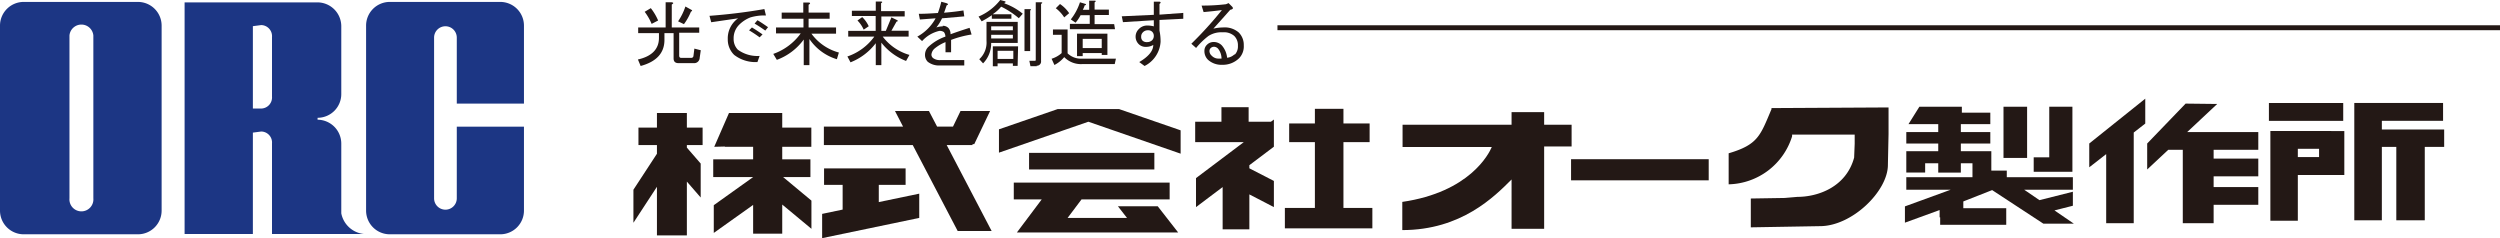 <svg xmlns="http://www.w3.org/2000/svg" viewBox="0 0 273.16 26.02"><defs><style>.cls-1{fill:#231815;}.cls-2,.cls-3,.cls-4,.cls-5,.cls-6{fill:none;stroke:#231815;stroke-linejoin:round;}.cls-2{stroke-width:0.54px;}.cls-3{stroke-width:2.31px;}.cls-4{stroke-width:1.95px;}.cls-5{stroke-width:2.58px;}.cls-6{stroke-width:1.82px;}.cls-7{fill:#1c3684;}</style></defs><g id="レイヤー_2" data-name="レイヤー 2"><g id="レイヤー_1-2" data-name="レイヤー 1"><path class="cls-1" d="M76.57,5.49l-.12.83a.6.6,0,0,1-.65.58H74.15c-.37,0-.55-.17-.55-.52V3.62h-1v.74c0,1.43-.87,2.38-2.6,2.85L69.7,6.5C71.21,6.16,72,5.37,72,4.14V3.62H69.73V3h3V.25h.67q.32.06,0,.24V3h3v.58H74.21V6.07c0,.17.07.25.21.25H75.5a.23.23,0,0,0,.27-.21l.1-.8ZM71.2,2.61a6.11,6.11,0,0,0-.76-1.32l.67-.4a6,6,0,0,1,.8,1.35Zm2.89-.28a6.44,6.44,0,0,0,.8-1.62l.7.39c.08.09,0,.14-.09.16a6.14,6.14,0,0,1-.77,1.38Z"/><path class="cls-1" d="M83.69,1.69A5.4,5.4,0,0,0,82,1.9a3.54,3.54,0,0,0-1.26.83,2.07,2.07,0,0,0-.58,1.5,1.66,1.66,0,0,0,.46,1.2A3.61,3.61,0,0,0,83,6.11l-.24.67A3.81,3.81,0,0,1,80.22,6a2.33,2.33,0,0,1-.7-1.72A2.68,2.68,0,0,1,80.65,2l-2.94.43-.19-.7c2-.15,4-.39,6-.74ZM81.85,3.31,82.16,3c.3.18.69.43,1.16.76L83,4.08a12.74,12.74,0,0,0-1.16-.77m.61-.73.31-.37c.29.16.67.42,1.16.76l-.3.37c-.49-.34-.88-.6-1.17-.76"/><path class="cls-1" d="M84.49,5.89a6.26,6.26,0,0,0,3-2.24H84.79V3h3V2.05H85.41V1.38h2.36V.28h.58c.21,0,.22.12,0,.24v.86h2.3v.67h-2.3V3h3v.68H88.66a5.48,5.48,0,0,0,3,2.06l-.22.73a5.54,5.54,0,0,1-3-2.21V7.12h-.62V4.32a6.36,6.36,0,0,1-2.94,2.22Z"/><path class="cls-1" d="M95.53,4H92.68V3.37h3V1.75H93.08V1.17h2.61v-1h.58c.16,0,.17.09,0,.18v.87h2.58v.58H96.3V3.37h.49L97.4,1.9l.65.31q.12.12-.09.15l-.56,1h1.88V4H96.45A5.58,5.58,0,0,0,99.37,6L99,6.66a6.32,6.32,0,0,1-2.7-2V7.12h-.61V4.72a6.42,6.42,0,0,1-2.76,2.09l-.34-.64A6,6,0,0,0,95.53,4M94.21,1.87a3.17,3.17,0,0,1,.71,1l-.55.37a3.32,3.32,0,0,0-.68-1Z"/><path class="cls-1" d="M103,2.82a.84.84,0,0,1,.64.25,1,1,0,0,1,.22.67c.61-.22,1.31-.46,2.08-.7l.22.73a11,11,0,0,0-2.24.59V5.71h-.61V4.6a4.47,4.47,0,0,0-1.2.71,1,1,0,0,0-.34.67.5.5,0,0,0,.19.37,1.19,1.19,0,0,0,.83.21h2.57v.59h-2.61a2,2,0,0,1-1.38-.4,1.06,1.06,0,0,1-.3-.77,1.22,1.22,0,0,1,.4-.89A5.25,5.25,0,0,1,103.3,4a.86.86,0,0,0-.16-.49.76.76,0,0,0-.52-.13,3.62,3.62,0,0,0-1.87,1.11L100.23,4a5,5,0,0,0,2-2l-1.72.13-.12-.62c.74,0,1.43-.05,2.09-.09a11.23,11.23,0,0,0,.37-1.23l.58.16q.3.12,0,.24c-.09.27-.18.54-.28.8.74-.06,1.44-.14,2.12-.25l.09.65L102.93,2a4.91,4.91,0,0,1-.62,1,2.3,2.3,0,0,1,.71-.12"/><path class="cls-1" d="M109.38.74a4.27,4.27,0,0,1-.92.82h2.05v.49h-2.14V1.66a9.09,9.09,0,0,1-1.11.67l-.34-.52A5.93,5.93,0,0,0,109.29,0l.55.15c.08.08,0,.14-.09.16l0,.06a6.69,6.69,0,0,1,2,1.13l-.43.49a9.25,9.25,0,0,0-1.9-1.25m-2,6.19L107,6.47a2.46,2.46,0,0,0,.79-2V2.39h3.41v2.3H108.3a3.13,3.13,0,0,1-.89,2.24m.89-3.62h2.37V2.88H108.3Zm0,.89h2.37V3.8H108.3Zm2.89,3h-.52V6.93H109v.31h-.52V5.06h2.76ZM109,6.44h1.72V5.55H109Zm3.56-5.31V5.58h-.62V1h.59q.24,0,0,.18m.76,6.05h-.7l-.12-.59h.61a.08.08,0,0,0,.09-.09V.25h.58c.17,0,.18.08,0,.18V6.66a.46.46,0,0,1-.5.52"/><path class="cls-1" d="M115.05,3.8V3.22h1.6V5.83a2.09,2.09,0,0,0,1.5.58h3.78L121.8,7h-3.52a2.55,2.55,0,0,1-2-.76,3.38,3.38,0,0,1-1.07.86l-.31-.68A3,3,0,0,0,116,5.8v-2Zm1.23-1.9a3.84,3.84,0,0,0-.92-1l.46-.46a3.67,3.67,0,0,1,1,1Zm5.55,1.29H116.9V2.61h2.17V1.66h-1a4.2,4.2,0,0,1-.55.82L117,2.12a6,6,0,0,0,1-1.87l.61.18q.14.12-.09.15a2.49,2.49,0,0,1-.21.49h.7v-1h.59c.16,0,.17.08,0,.19v.79h1.56v.59h-1.56v1h2.14ZM121,6h-.62V5.8h-2.08v.33h-.62V3.68H121Zm-.62-1.75h-2.08v1h2.08Z"/><path class="cls-1" d="M125.24,5.12a1.08,1.08,0,0,1-.79-.27,1.15,1.15,0,0,1,0-1.69,1.22,1.22,0,0,1,.92-.37,2.69,2.69,0,0,1,.7.09V2.21l-3.37.21-.13-.64,3.5-.16V.18h.56c.22,0,.24.13.06.25V1.6l2.6-.19v.64l-2.6.13V3.34a5.83,5.83,0,0,1,.12,1.23,3.18,3.18,0,0,1-1.75,2.64l-.58-.43c1-.59,1.53-1.22,1.53-1.87a1.51,1.51,0,0,1-.77.21m-.36-1.59a.63.63,0,0,0-.19.49.56.56,0,0,0,.16.43.67.67,0,0,0,.49.15.77.77,0,0,0,.55-.21.65.65,0,0,0,.18-.46.62.62,0,0,0-.18-.46.6.6,0,0,0-.46-.16.71.71,0,0,0-.55.22"/><path class="cls-1" d="M134.89,6a1.3,1.3,0,0,0,.37-1,1.42,1.42,0,0,0-.4-1.07,1.69,1.69,0,0,0-1.26-.4,2.61,2.61,0,0,0-1.56.4,8.19,8.19,0,0,0-1.35,1.31l-.52-.46a41.28,41.28,0,0,0,3.34-3.68c-.67.09-1.35.16-2,.22l-.22-.71a21.19,21.19,0,0,0,2.67-.15l.28-.12.33.33c.23.21.18.34-.15.4-.61.7-1.23,1.38-1.84,2.06A4.93,4.93,0,0,1,133.63,3a2.34,2.34,0,0,1,1.72.55,1.91,1.91,0,0,1,.55,1.41,1.86,1.86,0,0,1-.49,1.38,2.53,2.53,0,0,1-1.87.74A2.18,2.18,0,0,1,132,6.54a1.31,1.31,0,0,1-.4-1,.89.89,0,0,1,.27-.64,1,1,0,0,1,.71-.31,1.22,1.22,0,0,1,.92.37,2.42,2.42,0,0,1,.58,1.35,1.33,1.33,0,0,0,.83-.4m-1.81-.58a.62.62,0,0,0-.43-.22.54.54,0,0,0-.37.13.46.46,0,0,0-.15.33.7.7,0,0,0,.25.52,1,1,0,0,0,.79.31h.28a1.78,1.78,0,0,0-.37-1.07"/><line class="cls-2" x1="139.58" y1="3.03" x2="273.16" y2="3.03"/><path class="cls-1" d="M171.72,13.63h-3V12.25h-3.56v1.38H153.25v2.43H163c-.32.76-2.43,4.93-9.78,6v3.08c6.45,0,10.07-3.66,11.94-5.53V25h3.56v-9h3Z"/><line class="cls-3" x1="171.66" y1="18.55" x2="186.7" y2="18.55"/><path class="cls-1" d="M193.56,11.81v.12c-1.22,2.87-1.45,3.87-4.68,4.82v3.39a7.44,7.44,0,0,0,6.93-5.24,1.23,1.23,0,0,0,0-.19h6.84v1l-.06,1.51c-.88,3.25-4,4.29-6.18,4.29l-1.41.12v0l-3.7.06v3.15l7.56-.13c3.49,0,7.42-3.81,7.42-6.7,0-.11.07-3.37.07-3.37v-2.9Zm11.42,6v0h0l0,0"/><line class="cls-4" x1="247.91" y1="12.23" x2="256.03" y2="12.23"/><path class="cls-1" d="M251.07,14.31h-3v9.81h3v-5h5.08v-4.8Zm2.32,2.85h-2.32v-.9h2.32Z"/><polygon class="cls-1" points="267.06 14.15 260.25 14.15 260.25 13.2 266.94 13.2 266.94 11.25 260.25 11.25 257.24 11.25 257.24 13.2 257.24 24.07 260.25 24.07 260.25 16.05 261.83 16.05 261.83 24.07 264.94 24.07 264.94 16.05 267.06 16.05 267.06 14.15"/><polygon class="cls-1" points="234.4 10.78 228.28 15.68 228.28 18.28 230.13 16.84 230.13 24.39 233.14 24.39 233.14 14.48 234.4 13.5 234.4 10.78"/><polygon class="cls-1" points="246.75 20.44 241.87 20.44 241.87 19.27 246.75 19.27 246.75 17.33 241.87 17.33 241.87 16.37 246.75 16.37 246.75 14.43 241.87 14.43 238.98 14.43 242.26 11.36 238.81 11.32 234.61 15.68 234.61 18.52 236.91 16.37 238.5 16.37 238.5 24.39 241.87 24.39 241.87 22.38 246.75 22.38 246.75 20.44"/><line class="cls-5" x1="220.2" y1="17.26" x2="220.2" y2="11.66"/><polygon class="cls-1" points="224.7 18.77 226.44 18.77 226.44 11.66 223.91 11.66 223.91 17.19 222.21 17.19 222.21 18.77 223.91 18.77 224.7 18.77"/><polygon class="cls-1" points="217.67 20.77 223.27 24.44 226.6 24.44 224.48 22.99 226.49 22.48 226.49 20.95 222.84 21.87 221.17 20.73 226.49 20.73 226.49 19.36 219.27 19.36 219.27 18.64 217.58 18.64 217.58 17.84 217.58 16.89 217.58 16.52 214.25 16.52 214.25 15.68 217.47 15.68 217.47 14.43 214.25 14.43 214.25 13.56 214.36 13.56 217.47 13.56 217.47 12.31 214.36 12.31 214.36 11.66 209.72 11.66 208.53 13.56 211.78 13.56 211.78 14.43 208.29 14.43 208.29 15.68 211.78 15.68 211.78 16.52 208.29 16.52 208.29 17.21 208.29 17.84 208.29 18.85 210.35 18.85 210.35 17.84 211.78 17.84 211.78 18.86 214.25 18.86 214.25 17.84 215.52 17.84 215.52 19.36 208.29 19.36 208.29 20.73 213.14 20.73 208.14 22.55 208.14 24.33 211.93 22.95 211.93 23.75 211.99 23.75 211.99 24.56 219.21 24.56 219.21 22.75 214.52 22.75 214.52 22.01 217.67 20.77"/><polygon class="cls-1" points="76.77 15.85 76.77 13.94 75.05 13.94 75.05 12.35 71.78 12.35 71.78 13.94 69.76 13.94 69.76 15.85 71.78 15.85 71.78 16.8 69.21 20.73 69.21 24.34 71.78 20.41 71.78 25.72 75.05 25.72 75.05 19.84 76.56 21.58 76.56 17.87 75.05 16.13 75.05 15.85 76.77 15.85"/><polygon class="cls-1" points="103.44 15.85 106.26 15.85 106.26 15.75 106.45 15.75 108.18 12.13 104.95 12.13 104.13 13.83 102.39 13.83 101.5 12.13 97.79 12.13 98.67 13.83 90.02 13.83 90.02 15.85 99.73 15.85 104.64 25.24 108.35 25.24 103.44 15.85"/><polygon class="cls-1" points="96.02 20.2 98.95 20.2 98.95 18.4 90.04 18.4 90.04 20.2 92.07 20.2 92.07 22.9 89.83 23.37 89.83 26.02 100.44 23.81 100.44 21.16 96.02 22.08 96.02 20.2"/><polygon class="cls-1" points="136.43 13.3 136.43 11.71 133.46 11.71 133.46 13.3 130.59 13.3 130.59 15.53 135.9 15.53 130.68 19.46 130.68 22.63 133.59 20.44 133.59 25.06 136.51 25.06 136.51 21.24 139.19 22.63 139.19 19.77 136.51 18.39 136.51 18.05 139.19 16.03 139.19 15.53 139.19 13.3 139.19 13.06 138.87 13.3 136.43 13.3"/><polygon class="cls-1" points="146.79 22.72 146.79 15.53 149.65 15.53 149.65 13.49 146.79 13.49 146.79 11.89 143.67 11.89 143.67 13.49 140.86 13.49 140.86 15.53 143.67 15.53 143.67 22.72 140.39 22.72 140.39 24.95 149.95 24.95 149.95 22.72 146.79 22.72"/><line class="cls-6" x1="112.44" y1="17.61" x2="126.13" y2="17.61"/><polygon class="cls-1" points="122.28 11.92 115.56 11.92 109.15 14.13 109.15 16.68 118.92 13.3 129 16.79 129 14.24 122.28 11.92"/><polygon class="cls-1" points="126.5 22.54 122.15 22.54 123.14 23.81 116.65 23.81 118.17 21.79 127.8 21.79 127.8 19.95 110.77 19.95 110.77 21.79 113.82 21.79 111.11 25.4 113.39 25.4 115.46 25.4 124.38 25.4 125.5 25.4 128.73 25.4 126.5 22.54"/><polygon class="cls-1" points="88.66 21.92 85.57 19.35 88.55 19.35 88.55 17.41 85.47 17.41 85.47 16.04 88.65 16.04 88.65 13.94 85.47 13.94 85.47 12.35 79.65 12.35 78.04 16.04 79.2 16.01 79.2 16.04 82.29 16.04 82.29 17.41 77.93 17.41 77.93 19.35 82.29 19.35 77.99 22.42 77.99 25.45 82.29 22.39 82.29 25.53 85.47 25.53 85.47 22.35 88.66 25 88.66 21.92"/><path class="cls-7" d="M15.06.21H2.6A2.59,2.59,0,0,0,0,2.81V23a2.59,2.59,0,0,0,2.6,2.6H15.06a2.59,2.59,0,0,0,2.6-2.6V2.81a2.59,2.59,0,0,0-2.6-2.6M10.2,21.67a1.31,1.31,0,1,1-2.61,0V3.88a1.31,1.31,0,0,1,2.61,0Z"/><path class="cls-7" d="M37.29,23.3c0-.11,0-.22,0-.33V15.68a2.61,2.61,0,0,0-2.59-2.6v-.21a2.59,2.59,0,0,0,2.59-2.59V2.86a2.61,2.61,0,0,0-2.6-2.6H20.17V25.57h7.46V14.49l.91-.12a1.2,1.2,0,0,1,1.18,1.3v9.9H39.79a2.81,2.81,0,0,1-2.5-2.26M29.72,5.55v5a1.21,1.21,0,0,1-1.18,1.31h-.91v-9l.91-.12a1.21,1.21,0,0,1,1.18,1.31Z"/><path class="cls-7" d="M49.91,13.84v7.83a1.24,1.24,0,1,1-2.48,0V4.11a1.24,1.24,0,1,1,2.48,0v7.21h7.34V2.81a2.59,2.59,0,0,0-2.6-2.6H42.58A2.59,2.59,0,0,0,40,2.81V23a2.59,2.59,0,0,0,2.6,2.6H54.65a2.59,2.59,0,0,0,2.6-2.6V13.84Z"/></g></g></svg>